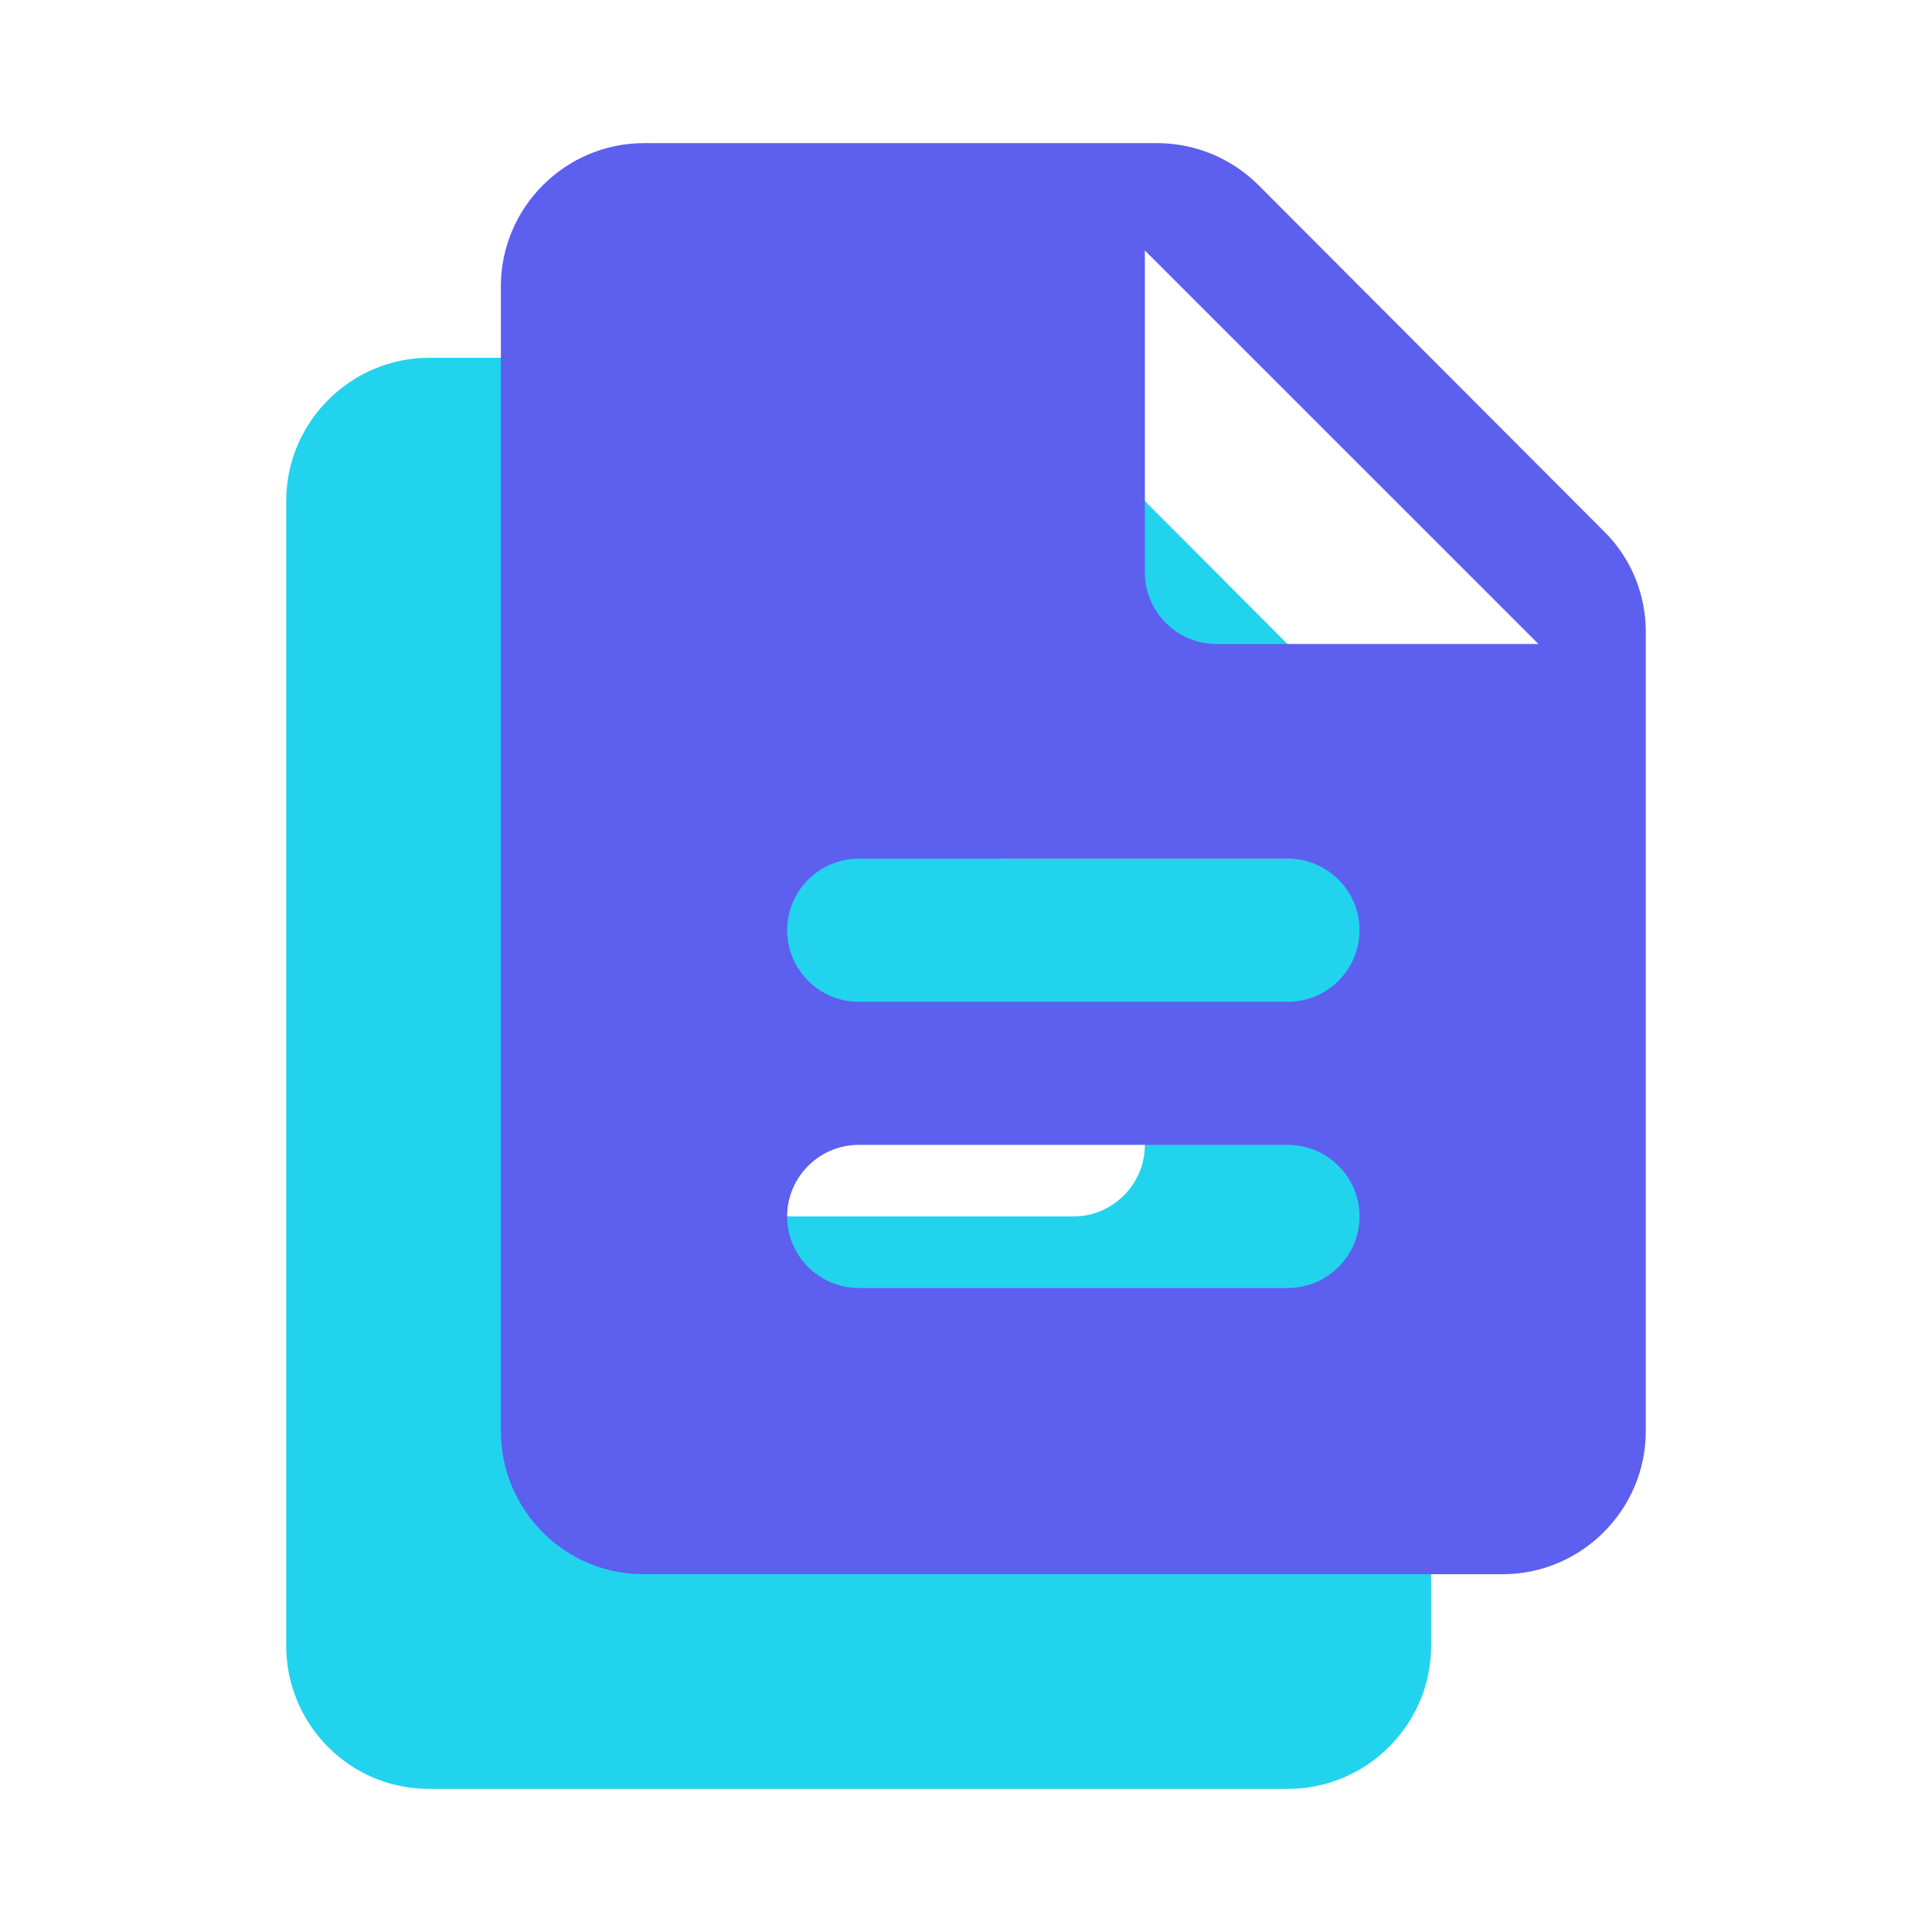 <svg width="36" height="36" viewBox="0 0 36 36" fill="none" xmlns="http://www.w3.org/2000/svg">
<g clip-path="url(#clip0_604_5148)">
<path d="M19.453 7.453C18.947 6.947 18.267 6.667 17.56 6.667H8C6.533 6.667 5.333 7.867 5.333 9.333V30.667C5.333 32.133 6.52 33.333 7.987 33.333H24C25.467 33.333 26.667 32.133 26.667 30.667V15.773C26.667 15.067 26.387 14.387 25.88 13.893L19.453 7.453ZM20 28H12C11.267 28 10.667 27.4 10.667 26.667C10.667 25.933 11.267 25.333 12 25.333H20C20.733 25.333 21.333 25.933 21.333 26.667C21.333 27.4 20.733 28 20 28ZM20 22.667H12C11.267 22.667 10.667 22.067 10.667 21.333C10.667 20.6 11.267 20 12 20H20C20.733 20 21.333 20.6 21.333 21.333C21.333 22.067 20.733 22.667 20 22.667ZM17.333 14.667V8.667L24.667 16H18.667C17.933 16 17.333 15.4 17.333 14.667Z" fill="#22D3EE"/>
<path d="M23.453 3.453C22.947 2.947 22.267 2.667 21.56 2.667H12C10.533 2.667 9.333 3.867 9.333 5.333V26.667C9.333 28.133 10.52 29.333 11.987 29.333H28C29.467 29.333 30.667 28.133 30.667 26.667V11.773C30.667 11.067 30.387 10.387 29.88 9.893L23.453 3.453ZM24 24H16C15.267 24 14.667 23.4 14.667 22.667C14.667 21.933 15.267 21.333 16 21.333H24C24.733 21.333 25.333 21.933 25.333 22.667C25.333 23.4 24.733 24 24 24ZM24 18.667H16C15.267 18.667 14.667 18.067 14.667 17.333C14.667 16.6 15.267 16 16 16H24C24.733 16 25.333 16.6 25.333 17.333C25.333 18.067 24.733 18.667 24 18.667ZM21.333 10.667V4.667L28.667 12H22.667C21.933 12 21.333 11.4 21.333 10.667Z" fill="#5D5FEF"/>
</g>
<defs>
<clipPath id="clip0_604_5148">
<rect width="36" height="36" fill="white"/>
</clipPath>
</defs>
</svg>
